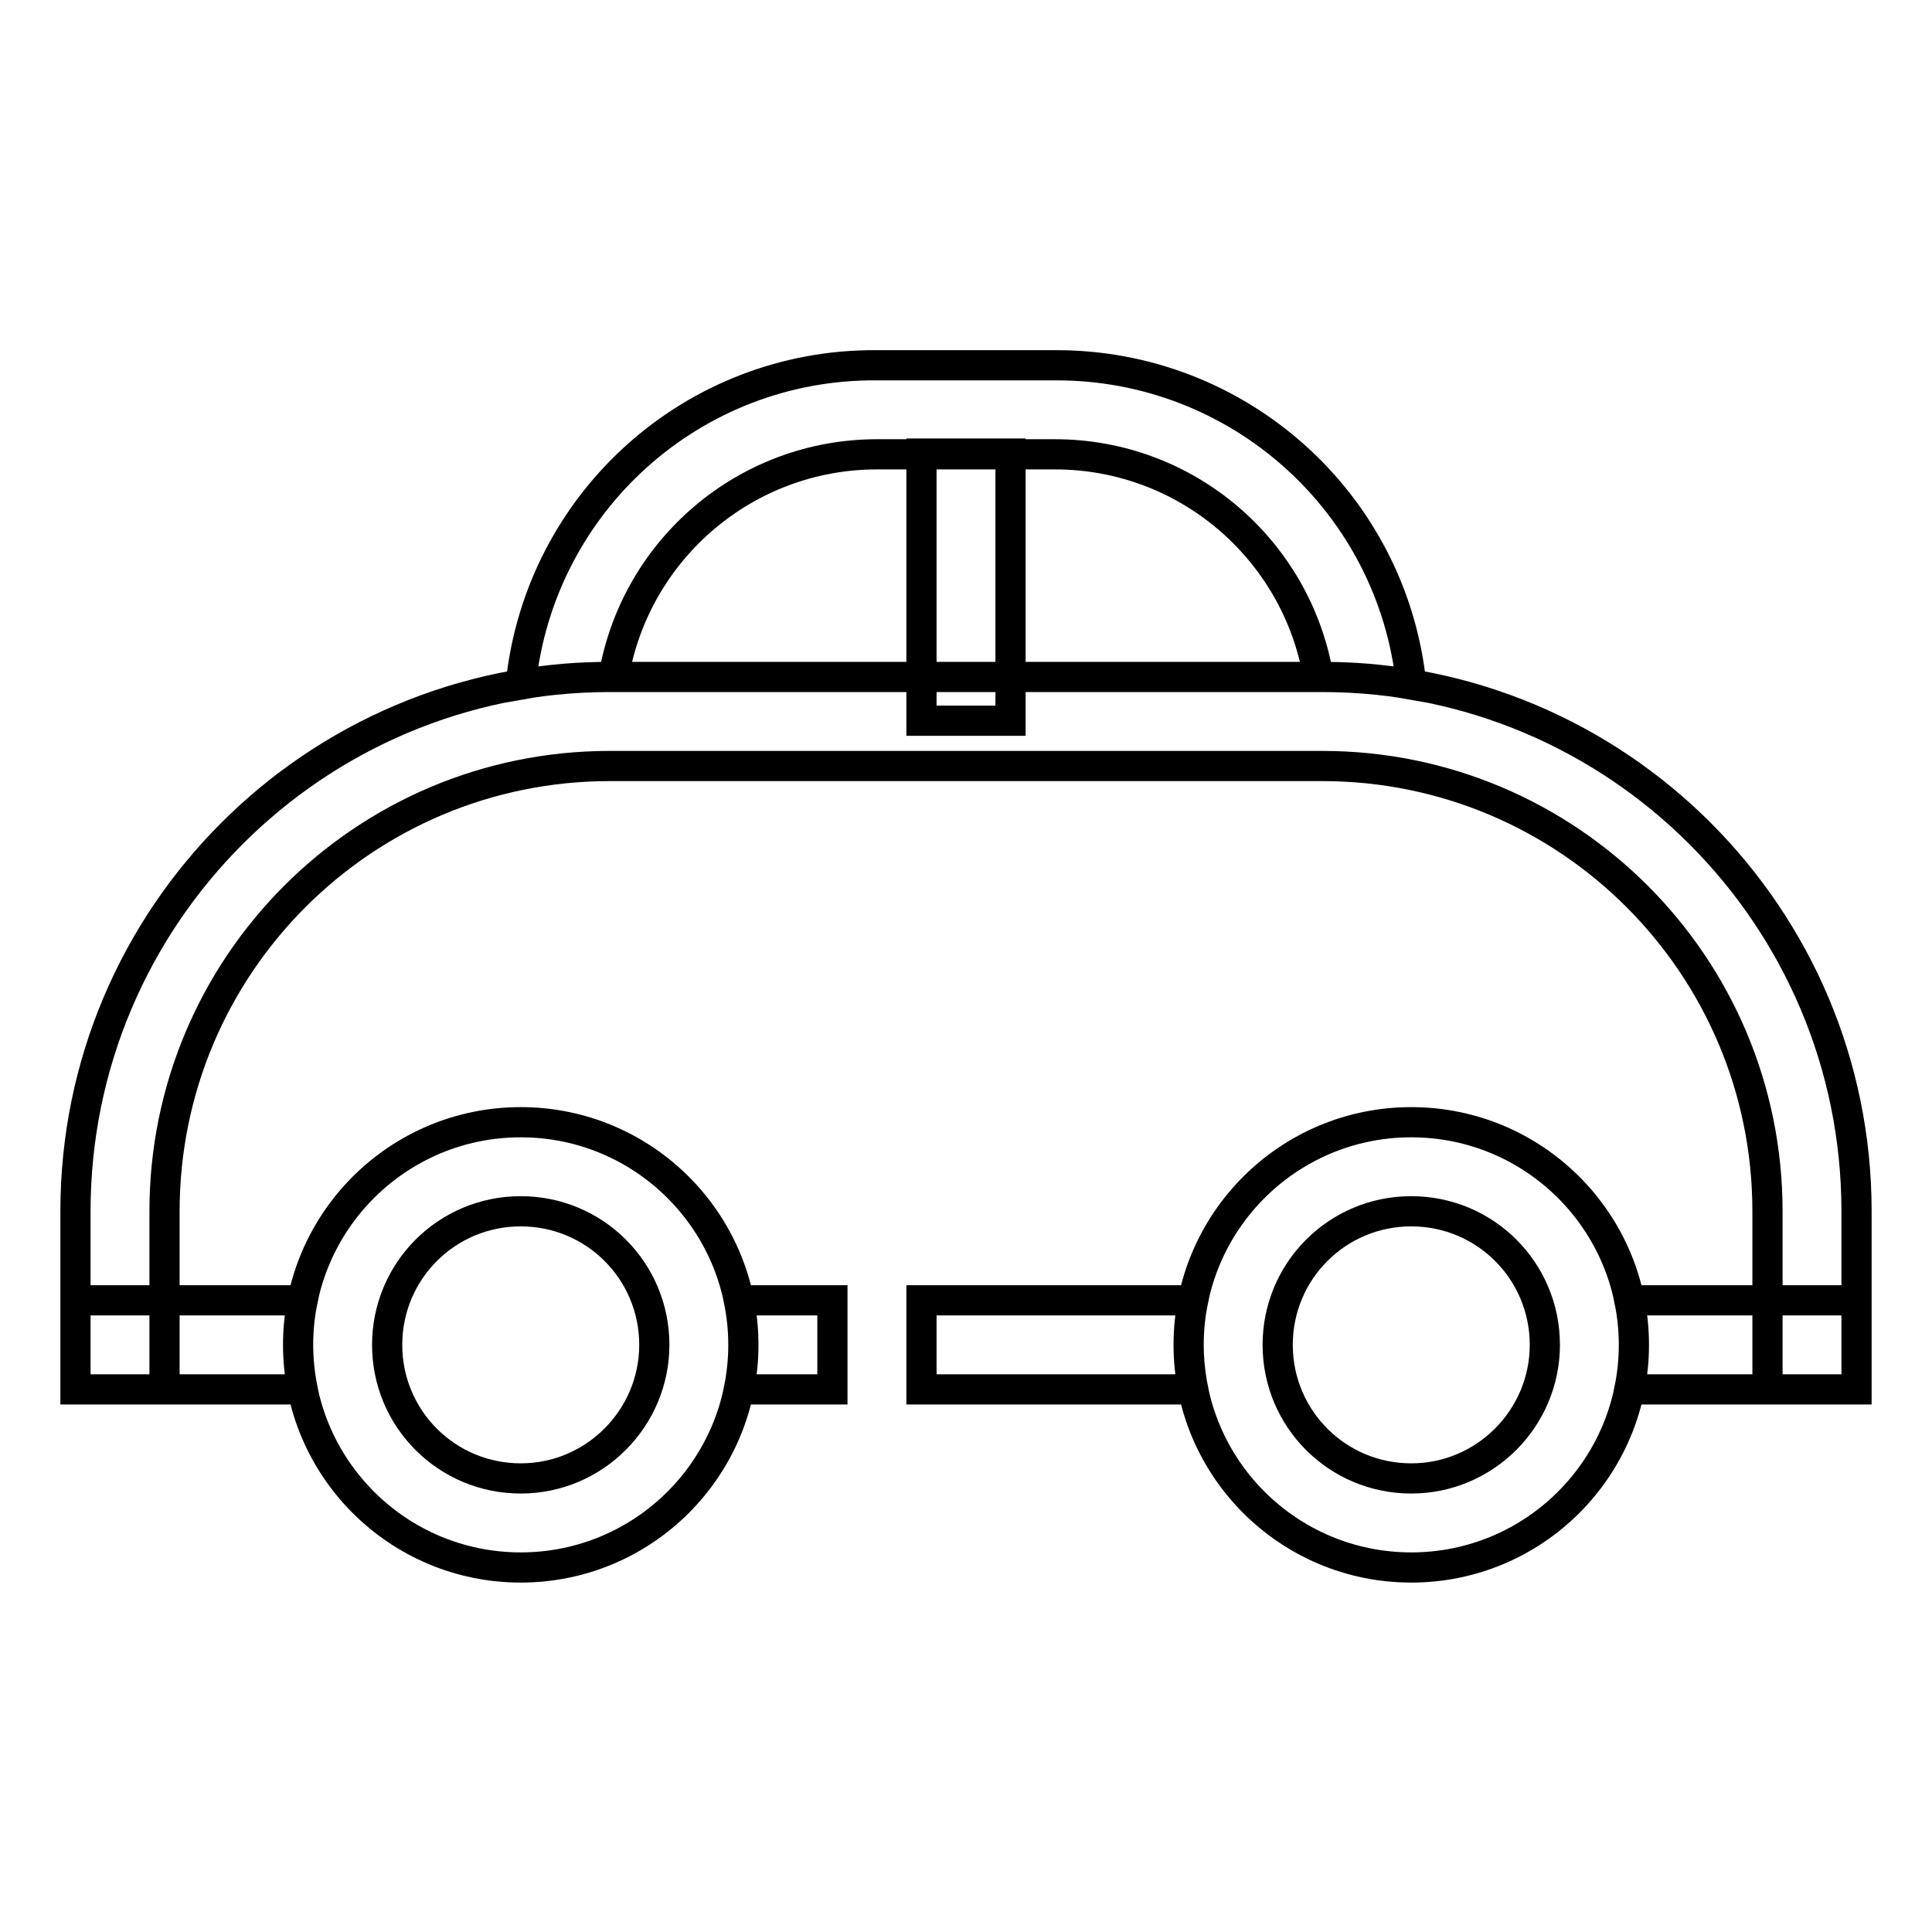 <?xml version="1.0" encoding="utf-8"?>
<!-- Svg Vector Icons : http://www.onlinewebfonts.com/icon -->
<!DOCTYPE svg PUBLIC "-//W3C//DTD SVG 1.1//EN" "http://www.w3.org/Graphics/SVG/1.1/DTD/svg11.dtd">
<svg version="1.1" xmlns="http://www.w3.org/2000/svg" xmlns:xlink="http://www.w3.org/1999/xlink" x="0px" y="0px" viewBox="0 0 256 256" enable-background="new 0 0 256 256" xml:space="preserve">
<g> <path stroke-width="4" fill-opacity="0" stroke="#000000"  d="M122.1,60.1h11.8v35.4h-11.8V60.1z M80.8,89.7h0.5c2.9-17,17.6-29.5,34.9-29.5h23.6 c17.3,0,32,12.5,34.9,29.5h0.5c4,0,7.9,0.3,11.8,1c-2.5-24.1-22.9-42.4-47.2-42.3h-23.6C91.9,48.2,71.5,66.5,69,90.7 C72.9,90,76.8,89.7,80.8,89.7L80.8,89.7z M21.8,184.1v-23.6c0-32.6,26.4-59,59-59h94.4c32.6,0,59,26.4,59,59v23.6H246v-23.6 c0-39.1-31.7-70.8-70.8-70.8l0,0H80.8c-39.1,0-70.8,31.7-70.8,70.8l0,0v23.6H21.8z M69,148.7c-16.3,0-29.5,13.2-29.5,29.5 s13.2,29.5,29.5,29.5c16.3,0,29.5-13.2,29.5-29.5S85.3,148.7,69,148.7L69,148.7z M69,195.9c-9.8,0-17.7-7.9-17.7-17.7 c0-9.8,7.9-17.7,17.7-17.7c9.8,0,17.7,7.9,17.7,17.7C86.7,187.9,78.8,195.9,69,195.9L69,195.9z M187,148.7 c-16.3,0-29.5,13.2-29.5,29.5s13.2,29.5,29.5,29.5s29.5-13.2,29.5-29.5S203.3,148.7,187,148.7L187,148.7z M187,195.9 c-9.8,0-17.7-7.9-17.7-17.7c0-9.8,7.9-17.7,17.7-17.7s17.7,7.9,17.7,17.7C204.7,187.9,196.8,195.9,187,195.9L187,195.9z  M157.5,178.2c0-2,0.2-4,0.6-5.9h-36v11.8h36C157.7,182.1,157.5,180.1,157.5,178.2z M215.9,172.3c0.8,3.9,0.8,7.9,0,11.8H246v-11.8 H215.9z M39.5,178.2c0-2,0.2-4,0.6-5.9H10v11.8h30.1C39.7,182.1,39.5,180.1,39.5,178.2z M97.9,172.3c0.8,3.9,0.8,7.9,0,11.8h12.4 v-11.8H97.9z"/></g>
</svg>